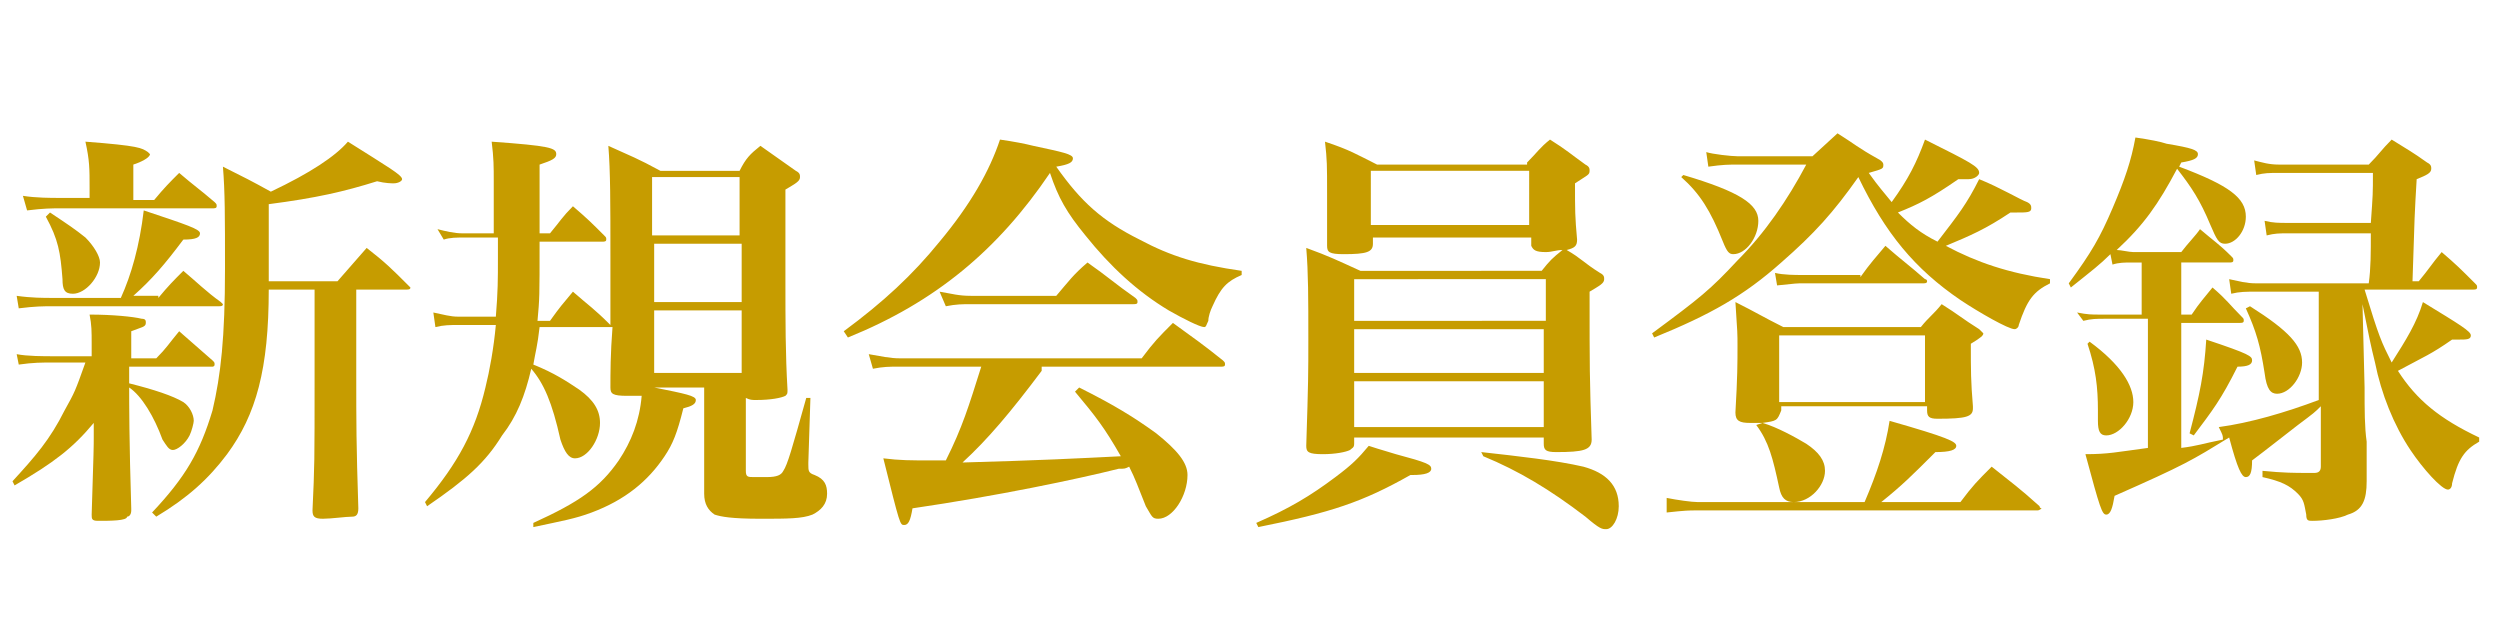<?xml version="1.0" encoding="utf-8"?>
<!-- Generator: Adobe Illustrator 23.1.1, SVG Export Plug-In . SVG Version: 6.00 Build 0)  -->
<svg version="1.1" id="レイヤー_1" xmlns="http://www.w3.org/2000/svg" xmlns:xlink="http://www.w3.org/1999/xlink" x="0px"
	 y="0px" viewBox="0 0 120 30" style="enable-background:new 0 0 120 30;" xml:space="preserve">
<style type="text/css">
	.st0{enable-background:new    ;}
	.st1{fill:#C69C00;}
</style>
<g class="st0">
	<path class="st1" d="M4.4,17.2c0-0.3,0-0.5,0-0.7c0-0.6,0-0.9-0.1-1.4c1.1,0,2.1,0.1,2.5,0.2C7,15.3,7,15.4,7,15.5
		c0,0.2-0.2,0.2-0.7,0.4v1.3h1.2c0.5-0.5,0.6-0.7,1.1-1.3c0.7,0.6,0.9,0.8,1.6,1.4c0.1,0.1,0.1,0.1,0.1,0.2c0,0.1-0.1,0.1-0.1,0.1
		h-4v0.8c1.2,0.3,2.1,0.6,2.6,0.9c0.3,0.2,0.5,0.6,0.5,0.9c0,0.1-0.1,0.5-0.2,0.7c-0.2,0.4-0.6,0.7-0.8,0.7c-0.2,0-0.3-0.2-0.5-0.5
		c-0.4-1.1-1-2.1-1.6-2.5c0,0.7,0,2.6,0.1,5.8c0,0,0,0.1,0,0.1c0,0.2-0.1,0.3-0.2,0.3C6.1,25,5.3,25,4.7,25c-0.3,0-0.3-0.1-0.3-0.3
		c0.1-3.1,0.1-3.3,0.1-3.7c0-0.1,0-0.4,0-0.7c-1,1.2-1.9,1.9-3.8,3l-0.1-0.2c1.1-1.2,1.8-2,2.5-3.4c0.5-0.9,0.5-0.9,1-2.3H2.6
		c-0.6,0-1,0-1.7,0.1L0.8,17c0.5,0.1,1.3,0.1,1.8,0.1H4.4z M7.6,14.3c0.5-0.6,0.7-0.8,1.2-1.3c0.6,0.5,1.1,1,1.8,1.5
		c0,0,0.1,0.1,0.1,0.1c0,0.1-0.1,0.1-0.2,0.1h-8c-0.4,0-0.8,0-1.6,0.1l-0.1-0.6c0.7,0.1,1.3,0.1,1.7,0.1h3.3
		c0.5-1.1,0.9-2.5,1.1-4.2c2.1,0.7,2.7,0.9,2.7,1.1c0,0.2-0.2,0.3-0.8,0.3c-0.9,1.2-1.5,1.9-2.4,2.7H7.6z M7.4,9.6
		C7.9,9,8.1,8.8,8.6,8.3c0.7,0.6,1,0.8,1.7,1.4c0.1,0.1,0.1,0.1,0.1,0.2c0,0.1-0.1,0.1-0.2,0.1H2.9c-0.4,0-0.8,0-1.6,0.1L1.1,9.4
		c0.6,0.1,1.4,0.1,1.7,0.1h1.5c0-0.1,0-0.3,0-0.5c0-0.9,0-1.3-0.2-2.2C6.7,7,6.8,7.1,7.1,7.3c0,0,0.1,0.1,0.1,0.1
		c0,0.1-0.2,0.3-0.8,0.5v1.7H7.4z M2.4,10.2c0.9,0.6,1.2,0.8,1.7,1.2c0.4,0.4,0.7,0.9,0.7,1.2c0,0.7-0.7,1.5-1.3,1.5
		c-0.4,0-0.5-0.2-0.5-0.7c-0.1-1.3-0.2-1.9-0.8-3L2.4,10.2z M12.9,13.9c0,3.8-0.6,6-2,7.9c-0.9,1.2-1.9,2.1-3.4,3l-0.2-0.2
		c1.6-1.7,2.3-2.9,2.9-4.9c0.4-1.7,0.6-3.5,0.6-6.8c0-2.5,0-3.7-0.1-4.9c1,0.5,1.4,0.7,2.3,1.2c1.9-0.9,3.1-1.7,3.7-2.4
		c1.9,1.2,2.6,1.6,2.6,1.8c0,0.1-0.2,0.2-0.4,0.2c-0.1,0-0.4,0-0.8-0.1c-1.6,0.5-2.9,0.8-5.2,1.1c0,0.7,0,0.7,0,3.7h3.3
		c0.6-0.7,0.8-0.9,1.4-1.6c0.9,0.7,1.2,1,2,1.8c0.1,0.1,0.1,0.1,0.1,0.1c0,0.1-0.1,0.1-0.2,0.1h-2.4v4.1c0,2.3,0,3.3,0.1,6.4
		c0,0.3-0.1,0.4-0.3,0.4c-0.3,0-1,0.1-1.4,0.1c-0.4,0-0.5-0.1-0.5-0.4c0.1-2.2,0.1-2.2,0.1-6.5v-4.1H12.9z"/>
	<path class="st1" d="M31.4,18.6c1.5,0.3,2,0.4,2,0.6c0,0.2-0.2,0.3-0.6,0.4c-0.3,1.2-0.5,1.7-0.9,2.3c-0.8,1.2-1.9,2.1-3.5,2.7
		c-0.8,0.3-1.4,0.4-2.8,0.7l0-0.2c2.2-1,3.2-1.7,4.1-3c0.6-0.9,1-1.9,1.1-3.1c-0.3,0-0.5,0-0.7,0c-0.7,0-0.8-0.1-0.8-0.4
		c0-0.7,0-1.6,0.1-2.9l-0.1,0h-3.4c-0.1,0.9-0.2,1.2-0.3,1.8c1,0.4,1.6,0.8,2.2,1.2c0.7,0.5,1,1,1,1.6c0,0.8-0.6,1.7-1.2,1.7
		c-0.3,0-0.5-0.3-0.7-0.9c-0.4-1.8-0.8-2.7-1.4-3.4c-0.3,1.3-0.7,2.3-1.4,3.2c-0.8,1.3-1.7,2.1-3.6,3.4l-0.1-0.2
		c1.6-1.9,2.4-3.4,2.9-5.5c0.2-0.8,0.4-1.9,0.5-3h-1.8c-0.4,0-0.7,0-1.1,0.1l-0.1-0.7c0.5,0.1,0.8,0.2,1.2,0.2h1.8
		c0.1-1.2,0.1-1.8,0.1-2.8v-1h-1.5c-0.5,0-0.8,0-1.1,0.1L21,11c0.4,0.1,0.8,0.2,1.2,0.2h1.5c0-0.7,0-0.7,0-2.5c0-0.7,0-1.1-0.1-1.9
		c2.8,0.2,3.1,0.3,3.1,0.6c0,0.2-0.2,0.3-0.8,0.5c0,1.1,0,1.1,0,3.3h0.5c0.5-0.6,0.6-0.8,1.1-1.3c0.7,0.6,0.9,0.8,1.5,1.4
		c0.1,0.1,0.1,0.1,0.1,0.2c0,0.1-0.1,0.1-0.2,0.1h-3c0,2.7,0,2.7-0.1,3.8h0.6c0.5-0.7,0.6-0.8,1.1-1.4c0.8,0.7,1,0.8,1.8,1.6
		c0-1.7,0-2.4,0-3.3c0-2.5,0-4.1-0.1-5.3c1.1,0.5,1.4,0.6,2.5,1.2h3.8C35.8,7.6,36,7.4,36.5,7c0.7,0.5,1,0.7,1.7,1.2
		c0.2,0.1,0.2,0.2,0.2,0.3c0,0.2-0.2,0.3-0.7,0.6l0,4.4c0,1.9,0,3.5,0.1,5.2c0,0.2,0,0.2-0.1,0.3c-0.2,0.1-0.7,0.2-1.4,0.2
		c-0.2,0-0.3,0-0.5-0.1v3.5c0,0.3,0.1,0.3,0.4,0.3c0.2,0,0.4,0,0.5,0c0,0,0.1,0,0.1,0c0.5,0,0.7-0.1,0.8-0.3c0.2-0.3,0.4-1,1.1-3.5
		h0.2l-0.1,3.1c0,0,0,0.1,0,0.1c0,0.3,0,0.4,0.3,0.5c0.5,0.2,0.6,0.5,0.6,0.9c0,0.5-0.3,0.8-0.7,1c-0.5,0.2-1.2,0.2-2.5,0.2
		c-1.4,0-1.9-0.1-2.2-0.2c-0.3-0.2-0.5-0.5-0.5-1c0-0.3,0-0.6,0-0.8c0-0.5,0-0.8,0-0.9v-3.4h-2.3V18.6z M35.5,8.5h-4.2v2.8h4.2V8.5z
		 M31.4,11.7v2.8h4.2v-2.8H31.4z M31.4,14.9v3h4.2v-3H31.4z"/>
	<path class="st1" d="M40.5,15.9c1.9-1.4,3.3-2.7,4.6-4.3c1.5-1.8,2.4-3.4,2.9-4.9c0.7,0.1,1.2,0.2,1.6,0.3c1.4,0.3,1.9,0.4,1.9,0.6
		c0,0.2-0.2,0.3-0.8,0.4c1.2,1.7,2.2,2.6,4,3.5c1.5,0.8,2.8,1.2,4.9,1.5v0.2c-0.7,0.3-1,0.6-1.4,1.5c-0.1,0.2-0.2,0.5-0.2,0.7
		c-0.1,0.2-0.1,0.3-0.2,0.3c-0.2,0-1-0.4-1.7-0.8c-1.5-0.9-2.8-2.1-4-3.6c-0.9-1.1-1.3-1.8-1.7-3c-2.5,3.7-5.5,6.2-9.7,7.9
		L40.5,15.9z M50,17.8c-1.5,2-2.6,3.3-3.8,4.4c3.7-0.1,5.6-0.2,7.6-0.3c-0.8-1.4-1.2-1.9-2.2-3.1l0.2-0.2c1.6,0.8,2.6,1.4,3.7,2.2
		c1,0.8,1.5,1.4,1.5,2c0,1-0.7,2.1-1.4,2.1c-0.3,0-0.3-0.1-0.6-0.6c-0.4-1-0.5-1.3-0.8-1.9c-0.2,0.1-0.2,0.1-0.5,0.1
		c-2,0.5-5.8,1.3-9.9,1.9c-0.1,0.6-0.2,0.8-0.4,0.8c-0.2,0-0.2,0-1-3.2c0.8,0.1,1.3,0.1,2.3,0.1c0,0,0.4,0,0.7,0
		c0.8-1.6,1.1-2.6,1.7-4.5h-4c-0.4,0-0.7,0-1.2,0.1l-0.2-0.7c0.6,0.1,1,0.2,1.5,0.2h11.6c0.6-0.8,0.8-1,1.5-1.7
		c1.1,0.8,1.4,1,2.4,1.8c0.1,0.1,0.1,0.1,0.1,0.2c0,0.1-0.1,0.1-0.2,0.1H50z M45.1,14c0.6,0.1,0.9,0.2,1.5,0.2h4.1
		c0.6-0.7,0.8-1,1.5-1.6c1,0.7,1.3,1,2.3,1.7c0.1,0.1,0.1,0.1,0.1,0.2c0,0.1-0.1,0.1-0.2,0.1h-7.8c-0.4,0-0.7,0-1.2,0.1L45.1,14z"/>
	<path class="st1" d="M60.3,25.1c1.6-0.7,2.6-1.3,3.8-2.2c0.8-0.6,1.1-0.9,1.6-1.5c0.6,0.2,1,0.3,1.3,0.4c1.5,0.4,1.7,0.5,1.7,0.7
		s-0.3,0.3-0.9,0.3l-0.1,0c-2.3,1.3-3.8,1.8-7.3,2.5L60.3,25.1z M73.3,7.8c0.5-0.5,0.6-0.7,1.1-1.1c0.8,0.5,1,0.7,1.7,1.2
		c0.2,0.1,0.2,0.2,0.2,0.3c0,0.2-0.1,0.2-0.7,0.6c0,1.3,0,1.6,0.1,2.7c0,0.3-0.1,0.4-0.5,0.5c0.7,0.4,0.8,0.6,1.6,1.1
		c0.2,0.1,0.2,0.2,0.2,0.3c0,0.2-0.2,0.3-0.7,0.6c0,3.8,0,4,0.1,7.1c0,0.5-0.4,0.6-1.7,0.6c-0.5,0-0.6-0.1-0.6-0.4v-0.3H65v0.3
		c0,0.2-0.1,0.2-0.2,0.3c-0.2,0.1-0.7,0.2-1.3,0.2c-0.7,0-0.8-0.1-0.8-0.4c0.1-3.1,0.1-3.5,0.1-5.1c0-2,0-3.2-0.1-4.4
		c1.1,0.4,1.5,0.6,2.6,1.1H74c0.4-0.5,0.5-0.6,1-1c-0.3,0-0.5,0.1-0.8,0.1c-0.5,0-0.6-0.1-0.7-0.3v-0.4h-7.6v0.3
		c0,0.4-0.3,0.5-1.4,0.5c-0.7,0-0.8-0.1-0.8-0.4c0-1.1,0-1.6,0-2.5c0-1.4,0-1.6-0.1-2.5c1.2,0.4,1.5,0.6,2.5,1.1H73.3z M74.2,15.4
		v-2H65v2H74.2z M65,15.8v2.1h9.1v-2.1H65z M65,18.3v2.2h9.1v-2.2H65z M65.8,10.8h7.6V8.2h-7.6V10.8z M71.1,21.7
		c1.8,0.2,3.6,0.4,4.9,0.7c1.1,0.3,1.7,0.9,1.7,1.9c0,0.6-0.3,1.1-0.6,1.1c-0.2,0-0.3,0-1-0.6c-1.7-1.3-3.2-2.2-4.9-2.9L71.1,21.7z"
		/>
	<path class="st1" d="M88.2,6.4c0.8,0.5,1,0.7,1.9,1.2c0.2,0.1,0.3,0.2,0.3,0.3c0,0.2,0,0.2-0.7,0.4c0.5,0.7,0.7,0.9,1.1,1.4
		c0.8-1.1,1.2-1.9,1.6-3C94.6,7.8,95,8,95,8.3c0,0.1-0.2,0.3-0.5,0.3c0,0-0.2,0-0.5,0c-1.3,0.9-1.9,1.2-2.9,1.6
		c0.6,0.6,1.1,1,1.9,1.4c1-1.3,1.4-1.8,2-3c1,0.4,2,1,2.3,1.1c0.2,0.1,0.2,0.2,0.2,0.3c0,0.2-0.2,0.2-0.7,0.2c-0.1,0-0.2,0-0.3,0
		c-1.2,0.8-1.9,1.1-3.1,1.6c1.5,0.8,3,1.3,5,1.6v0.2c-0.8,0.4-1.1,0.8-1.5,2c0,0.1-0.1,0.2-0.2,0.2c-0.3,0-1.7-0.8-2.6-1.4
		c-2.2-1.5-3.6-3.2-4.9-5.9c-1.2,1.7-2.1,2.7-3.7,4.1c-1.8,1.6-3.4,2.5-6.1,3.6l-0.1-0.2c2.3-1.7,2.8-2.1,4.1-3.5
		c1.3-1.3,2.4-2.9,3.3-4.6h-3.3c-0.4,0-0.7,0-1.4,0.1l-0.1-0.7c0.3,0.1,1.2,0.2,1.5,0.2H87L88.2,6.4z M94.1,24.1
		c0.6-0.8,0.8-1,1.5-1.7c1,0.8,1.3,1,2.3,1.9c0,0.1,0.1,0.1,0.1,0.1s-0.1,0.1-0.2,0.1H81.4c-0.3,0-0.5,0-1.4,0.1L80,23.9
		c0.5,0.1,1.2,0.2,1.5,0.2h8c0.6-1.4,1-2.6,1.2-3.9c2.8,0.8,3.2,1,3.2,1.2c0,0.2-0.3,0.3-1,0.3c-1.1,1.1-1.6,1.6-2.6,2.4H94.1z
		 M80.8,8.4c2.7,0.8,3.6,1.4,3.6,2.2c0,0.8-0.6,1.6-1.2,1.6c-0.2,0-0.3-0.1-0.5-0.6c-0.6-1.5-1.1-2.3-2-3.1L80.8,8.4z M84.6,20.3
		c-0.3,0-0.4,0-0.6,0c-0.5,0-0.7-0.1-0.7-0.5c0.1-1.7,0.1-2.4,0.1-3.2c0-0.6,0-0.6-0.1-2.1c1,0.5,1.3,0.7,2.3,1.2h6.6
		c0.4-0.5,0.6-0.6,1-1.1c0.8,0.5,1,0.7,1.8,1.2c0.1,0.1,0.2,0.2,0.2,0.2c0,0.1-0.1,0.2-0.6,0.5c0,1.3,0,1.8,0.1,3c0,0,0,0.1,0,0.1
		c0,0.4-0.3,0.5-1.7,0.5c-0.4,0-0.5-0.1-0.5-0.4v-0.2h-7v0.2C85.3,20.2,85.3,20.2,84.6,20.3c0.7,0.2,1.6,0.7,2.1,1
		c0.6,0.4,0.9,0.8,0.9,1.3c0,0.7-0.7,1.5-1.5,1.5c-0.4,0-0.6-0.2-0.7-0.7c-0.3-1.4-0.5-2.2-1.1-3L84.6,20.3z M89.3,13.3
		c0.5-0.7,0.7-0.9,1.2-1.5c0.8,0.7,1.1,0.9,1.9,1.6c0.1,0,0.1,0.1,0.1,0.1c0,0.1-0.1,0.1-0.2,0.1h-5.8c-0.2,0-0.3,0-1.2,0.1
		l-0.1-0.6c0.4,0.1,1,0.1,1.3,0.1H89.3z M85.4,19.3h7v-3.2h-7V19.3z"/>
	<path class="st1" d="M101.3,12.2c-0.5,0.5-0.9,0.8-1.9,1.6l-0.1-0.2c1.1-1.5,1.5-2.2,2.1-3.6c0.6-1.4,0.9-2.3,1.1-3.4
		c0.7,0.1,1.2,0.2,1.5,0.3c1.2,0.2,1.5,0.3,1.5,0.5c0,0.2-0.2,0.3-0.8,0.4l-0.1,0.2c2.4,0.9,3.2,1.5,3.2,2.4c0,0.7-0.5,1.3-1,1.3
		c-0.3,0-0.4-0.2-0.7-0.9c-0.5-1.2-0.9-1.8-1.6-2.7c-0.9,1.7-1.6,2.7-2.9,3.9c0.2,0,0.6,0.1,0.8,0.1h2.3c0.3-0.4,0.7-0.8,0.9-1.1
		c0.7,0.6,0.9,0.7,1.5,1.3c0.1,0.1,0.1,0.1,0.1,0.2c0,0.1-0.1,0.1-0.2,0.1h-2.3v2.5h0.5c0.4-0.6,0.6-0.8,1-1.3
		c0.7,0.6,0.8,0.8,1.4,1.4c0.1,0.1,0.1,0.1,0.1,0.2c0,0.1-0.1,0.1-0.2,0.1h-2.8v6c0.8-0.1,1-0.2,2-0.4c0-0.2,0-0.2-0.2-0.6
		c1.5-0.2,3.2-0.7,4.8-1.3V14h-3c-0.5,0-0.8,0-1.2,0.1l-0.1-0.7c0.5,0.1,0.8,0.2,1.3,0.2h5.4c0.1-0.7,0.1-1.5,0.1-2.4h-4
		c-0.4,0-0.6,0-1,0.1l-0.1-0.7c0.4,0.1,0.7,0.1,1.1,0.1h4c0.1-1.4,0.1-1.4,0.1-2.4h-4.5c-0.5,0-0.7,0-1.1,0.1l-0.1-0.7
		c0.4,0.1,0.7,0.2,1.2,0.2h4.3c0.5-0.5,0.6-0.7,1.1-1.2c0.8,0.5,1,0.6,1.7,1.1c0.2,0.1,0.2,0.2,0.2,0.3c0,0.2-0.2,0.3-0.7,0.5
		c-0.1,1.7-0.1,1.7-0.2,4.9h0.3c0.5-0.6,0.6-0.8,1.1-1.4c0.7,0.6,0.9,0.8,1.6,1.5c0.1,0.1,0.1,0.1,0.1,0.2c0,0.1-0.1,0.1-0.2,0.1
		h-5.2c0.7,2.3,0.8,2.5,1.3,3.5c0.7-1.1,1.2-1.9,1.5-2.9c1.8,1.1,2.3,1.4,2.3,1.6c0,0.2-0.2,0.2-0.6,0.2c0,0-0.2,0-0.3,0
		c-1,0.7-1.3,0.8-2.6,1.5c0.9,1.4,2,2.3,3.9,3.2v0.2c-0.7,0.4-1,0.8-1.3,2c0,0.2-0.1,0.3-0.2,0.3c-0.3,0-1.2-1-1.8-1.9
		c-0.8-1.2-1.4-2.7-1.7-4.2c-0.2-0.8-0.3-1.3-0.6-2.8l0.1,4c0,1.1,0,1.9,0.1,2.6c0,0.9,0,1,0,1.9c0,0.9-0.2,1.4-0.9,1.6
		c-0.4,0.2-1.2,0.3-1.7,0.3c-0.2,0-0.3,0-0.3-0.3c-0.1-0.5-0.1-0.7-0.4-1c-0.4-0.4-0.8-0.6-1.7-0.8l0-0.3c1,0.1,1.6,0.1,2.1,0.1
		c0.1,0,0.2,0,0.4,0c0.2,0,0.3-0.1,0.3-0.3v-2.9c-0.3,0.3-0.3,0.3-1.1,0.9c-1.4,1.1-2.2,1.7-2.2,1.7c0,0.6-0.1,0.8-0.3,0.8
		c-0.2,0-0.4-0.4-0.8-1.9c-1.8,1.1-2.1,1.3-5.5,2.8c-0.1,0.6-0.2,0.9-0.4,0.9c-0.2,0-0.3-0.3-1-2.9c1.1,0,1.5-0.1,3-0.3v-6.2h-2
		c-0.5,0-0.7,0-1.1,0.1L99.7,15c0.5,0.1,0.7,0.1,1.1,0.1h2v-2.5h-0.5c-0.3,0-0.6,0-0.9,0.1L101.3,12.2z M100.3,16.4
		c1.5,1.1,2.1,2.1,2.1,2.9c0,0.8-0.7,1.6-1.3,1.6c-0.3,0-0.4-0.2-0.4-0.7v-0.5c0-1.1-0.1-2-0.5-3.2L100.3,16.4z M105.1,20.8
		c0.5-1.9,0.7-2.9,0.8-4.5c2.1,0.7,2.2,0.8,2.2,1c0,0.2-0.2,0.3-0.7,0.3c-0.8,1.6-1.2,2.1-2.1,3.3L105.1,20.8z M108,14.7
		c1.9,1.2,2.5,1.9,2.5,2.7c0,0.7-0.6,1.5-1.2,1.5c-0.3,0-0.5-0.2-0.6-1c-0.2-1.3-0.4-2-0.9-3.1L108,14.7z"/>
</g>
</svg>
